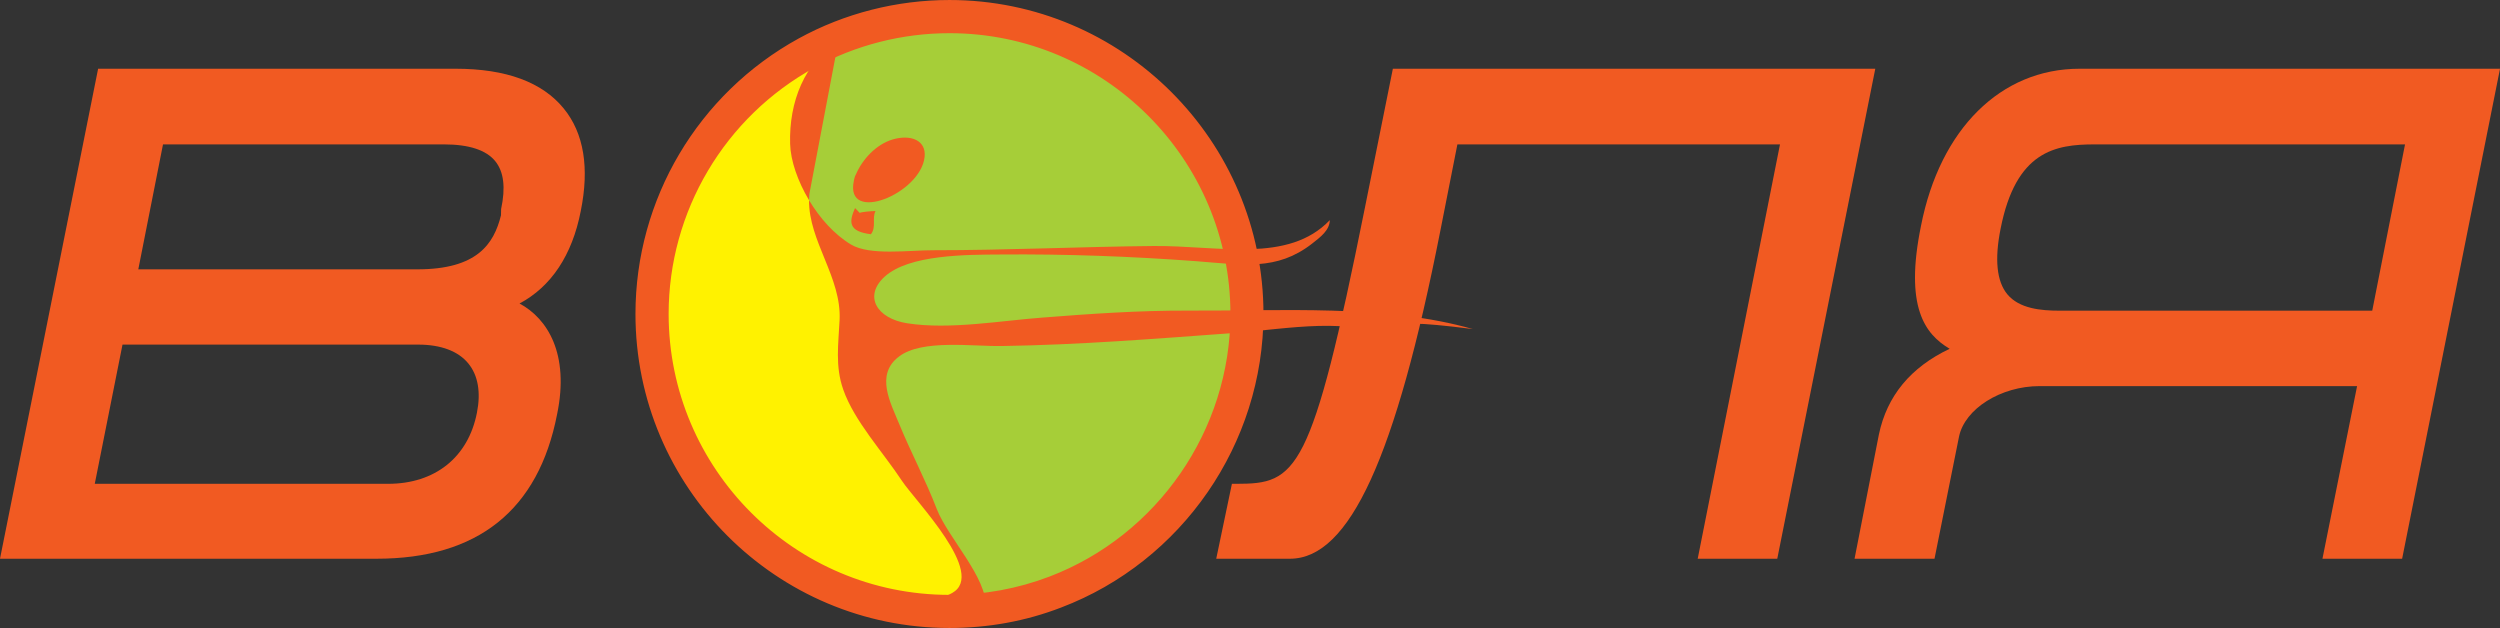 <?xml version="1.0" encoding="UTF-8"?>
<svg xmlns="http://www.w3.org/2000/svg" xmlns:xlink="http://www.w3.org/1999/xlink" width="963.13pt" height="241.93pt" viewBox="0 0 963.13 241.93" version="1.1">
<rect x="0" y="0" width="963.13" height="241.93" fill="#333333" stroke="none"/>
<defs>
<clipPath id="clip1">
  <path d="M 714 26 L 963.129 26 L 963.129 216 L 714 216 Z M 714 26 "/>
</clipPath>
<clipPath id="clip2">
  <path d="M 244 0 L 487 0 L 487 241.93 L 244 241.93 Z M 244 0 "/>
</clipPath>
</defs>
<g id="surface1">
<path style=" stroke:none;fill-rule:nonzero;fill:rgb(94.499%,35.3%,13.3%);fill-opacity:1;" d="M 161.082 132.758 C 169.848 132.758 176.531 135.262 180.398 139.996 C 184.18 144.57 185.297 151.16 183.746 158.977 C 180.398 176.164 167.613 186.391 149.508 186.391 L 36.508 186.391 L 47.195 132.758 Z M 171.02 55.625 C 180.695 55.625 187.34 57.816 190.812 62.117 C 194.078 66.16 194.84 72.191 193.059 80.523 L 193.004 82.961 C 190.254 94.039 183.785 103.762 160.781 103.762 L 53.281 103.762 L 62.797 55.625 Z M 223.715 81.422 C 227.145 64.648 224.953 51.297 217.18 41.797 C 208.902 31.625 194.895 26.48 175.551 26.48 L 37.801 26.48 L 0 215.25 L 145.086 215.25 C 184.031 215.25 207.445 196.543 214.621 159.602 C 219.438 136.363 210.973 122.75 200.148 116.926 C 212.359 110.43 220.434 98.262 223.715 81.422 "/>
<path style=" stroke:none;fill-rule:nonzero;fill:rgb(94.499%,35.3%,13.3%);fill-opacity:1;" d="M 536.605 26.48 L 525.852 79.926 C 505.199 182.812 499.578 186.391 476.324 186.391 L 474.598 186.391 L 468.555 215.25 L 496.965 215.25 C 519.875 215.25 537.707 176.234 554.926 88.742 L 561.461 55.625 L 685.746 55.625 L 654.043 215.25 L 684.695 215.25 L 722.461 26.48 L 536.605 26.48 "/>
<g clip-path="url(#clip1)" clip-rule="nonzero">
<path style=" stroke:none;fill-rule:nonzero;fill:rgb(94.499%,35.3%,13.3%);fill-opacity:1;" d="M 793.355 119.688 C 786.414 119.688 777.918 118.949 773.305 113.344 C 769.219 108.375 768.375 99.895 770.73 88.133 C 776.625 58.129 791.855 55.625 806.93 55.625 L 926.543 55.625 L 913.91 119.688 Z M 801.168 26.48 C 770.812 26.48 747.398 49.676 740.074 86.977 C 733.676 118.285 741.57 128.715 751.113 134.375 C 736.102 141.453 726.926 152.574 723.848 167.398 L 714.469 215.25 L 745.273 215.25 L 754.711 168.242 C 756.914 157.504 770.812 148.75 785.762 148.75 L 908.07 148.75 L 894.73 215.25 L 925.426 215.25 L 963.137 26.48 L 801.168 26.48 "/>
</g>
<path style=" stroke:none;fill-rule:nonzero;fill:rgb(100%,94.899%,0%);fill-opacity:1;" d="M 324.641 13.766 C 316.688 16.34 313.477 18.789 306.344 22.941 C 278.789 39.102 258.969 66.227 253.199 100.027 C 242.566 162.051 282.246 219.945 343.207 232.934 C 352.859 235 362.535 235.285 371.957 234.676 C 376.273 234.402 376.773 234.676 380.953 233.91 L 379.906 226.973 L 376.395 220.383 L 370.445 208.824 L 363.219 199.949 L 359.066 191.645 L 356.996 188.32 L 350.422 175.484 L 343.531 161.438 L 339.176 151.281 L 332.914 127.844 L 328.613 112.906 L 323.809 96.301 L 317.941 84.699 L 315.383 76.223 L 313.191 53.137 L 313.789 41.277 L 317.574 29.828 L 333.812 11.426 L 324.641 13.766 "/>
<path style=" stroke:none;fill-rule:nonzero;fill:rgb(65.099%,80.8%,21.999%);fill-opacity:1;" d="M 330.887 11.426 C 348.312 6.172 366.961 5.285 386.086 8.84 C 449.184 20.547 490.676 80.496 478.859 142.789 C 469.766 190.949 431.32 226.398 385.23 234.578 C 385.23 234.578 376.992 237.426 375.25 230.699 C 373.523 223.934 372.746 216.949 372.746 216.949 C 372.746 216.949 368.895 210.812 366.211 206.469 C 363.598 202.113 356.59 193.398 356.59 193.398 L 351.145 186.012 L 343.027 172.426 L 340.102 160.863 L 336.031 147.879 L 329.391 123.363 L 322.27 108.359 L 316.512 93.156 C 316.512 93.156 312.77 83.684 311.883 78.129 C 311.039 72.547 309.773 64.527 310.387 59.082 C 310.984 53.637 315.383 44.219 316.758 36.77 C 317.926 30.496 314.156 26.328 321.996 16.477 C 325.332 12.199 330.887 11.426 330.887 11.426 "/>
<path style=" stroke:none;fill-rule:nonzero;fill:rgb(94.499%,35.3%,13.3%);fill-opacity:1;" d="M 406.109 226.859 C 393.574 231.664 379.945 234.211 365.777 234.211 C 303.254 234.211 252.531 183.531 252.531 120.953 C 252.531 78.129 276.328 40.895 311.434 21.633 C 327.551 12.77 346.078 7.746 365.777 7.746 C 428.395 7.746 479.035 58.457 479.035 120.953 C 479.035 169.348 448.734 210.648 406.109 226.859 M 365.777 5.055 C 345.617 5.055 326.668 10.199 310.113 19.254 C 274.203 38.949 249.863 77.133 249.863 120.953 C 249.863 185.043 301.754 236.867 365.777 236.867 C 380.273 236.867 394.254 234.238 407.012 229.336 C 450.691 212.742 481.73 170.449 481.73 120.953 C 481.73 56.945 429.84 5.055 365.777 5.055 "/>
<path style=" stroke:none;fill-rule:nonzero;fill:rgb(94.499%,35.3%,13.3%);fill-opacity:1;" d="M 365.777 10.676 C 347.234 10.676 328.898 15.328 312.824 24.18 C 277.457 43.605 255.445 80.699 255.445 120.953 C 255.445 181.816 304.941 231.324 365.777 231.324 C 379.348 231.324 392.594 228.891 405.035 224.152 C 447.562 207.953 476.148 166.5 476.148 120.953 C 476.148 60.145 426.641 10.676 365.777 10.676 Z M 365.777 239.809 C 300.27 239.809 246.949 186.473 246.949 120.953 C 246.949 77.57 270.598 37.629 308.672 16.719 C 326.094 7.18 345.859 2.152 365.777 2.152 C 431.32 2.152 484.645 55.449 484.645 120.953 C 484.645 170 453.84 214.648 408.016 232.062 C 394.664 237.207 380.426 239.809 365.777 239.809 "/>
<g clip-path="url(#clip2)" clip-rule="nonzero">
<path style=" stroke:none;fill-rule:nonzero;fill:rgb(94.499%,35.3%,13.3%);fill-opacity:1;" d="M 365.777 12.785 C 347.605 12.785 329.633 17.371 313.828 26.031 C 279.133 45.074 257.594 81.477 257.594 120.953 C 257.594 180.633 306.109 229.176 365.777 229.176 C 379.133 229.176 392.074 226.793 404.262 222.148 C 445.957 206.266 474.023 165.617 474.023 120.953 C 474.023 61.312 425.43 12.785 365.777 12.785 Z M 365.777 233.422 C 303.77 233.422 253.281 182.984 253.281 120.953 C 253.281 79.895 275.699 42.105 311.773 22.285 C 328.164 13.273 346.883 8.539 365.777 8.539 C 427.824 8.539 478.301 58.977 478.301 120.953 C 478.301 167.348 449.168 209.625 405.797 226.109 C 393.109 230.984 379.633 233.422 365.777 233.422 Z M 365.777 4.266 C 346.23 4.266 326.805 9.219 309.73 18.586 C 272.34 39.113 249.113 78.332 249.113 120.953 C 249.113 185.328 301.43 237.668 365.777 237.668 C 380.191 237.668 394.117 235.121 407.242 230.074 C 452.285 212.988 482.492 169.129 482.492 120.953 C 482.492 56.605 430.137 4.266 365.777 4.266 Z M 365.777 241.93 C 299.074 241.93 244.812 187.695 244.812 120.953 C 244.812 76.777 268.906 36.133 307.676 14.828 C 325.387 5.105 345.52 0.004 365.777 0.004 C 432.465 0.004 486.754 54.266 486.754 120.953 C 486.754 170.926 455.418 216.336 408.777 234.062 C 395.141 239.316 380.695 241.93 365.777 241.93 "/>
</g>
<path style=" stroke:none;fill-rule:nonzero;fill:rgb(94.499%,35.3%,13.3%);fill-opacity:1;" d="M 567.422 126.777 C 533.801 117.152 493.273 119.836 457.379 119.66 C 438.672 119.605 420.051 120.898 401.672 122.344 C 385.652 123.523 365.871 127.094 349.508 124.547 C 337.691 122.684 332.617 114.051 340.824 106.578 C 350.219 98.043 372.352 98.125 385.445 98.043 C 410.562 97.824 435.895 98.777 460.699 100.613 C 478.98 102.047 491.898 104.398 505.402 93.918 C 508.82 91.266 512.25 88.664 512.305 84.809 C 496.336 101.555 469.531 94.586 444.512 94.773 C 416.238 95.047 387.855 96.406 359.391 96.406 C 350 96.406 335.121 98.531 327.891 94.23 C 321.48 90.406 315.832 84.051 311.68 77.133 C 311.559 93.008 324.242 106.902 323.453 123.297 C 323.02 132.414 321.672 141.059 324.871 150.109 C 329.133 162.281 340.102 174.043 347.496 185.273 C 352.625 193.02 380.234 220.992 366.812 228.453 C 364.277 229.867 360.684 231.176 355.566 231.664 C 354.641 231.641 353.688 231.91 352.477 231.898 C 351.172 231.898 349.699 231.91 348.352 231.898 C 346.609 231.871 345.098 231.68 343.875 231.664 C 342.512 231.543 341.367 231.242 341.273 231.242 C 339.844 231.055 337.297 230.699 335.516 230.371 C 333.145 229.98 334.316 230.062 327.742 228.891 C 325.879 228.562 323.918 227.066 321.41 226.305 C 318.281 225.84 314.836 222.953 315.203 224.953 C 332.617 232.129 364.414 240.336 379.785 234.156 C 380.52 222.695 365.191 207.148 360.891 196.109 C 356.656 185.043 350.992 174.465 346.488 163.508 C 343.207 155.406 336.973 144.355 346.379 137.328 C 355.238 130.594 374.828 133.531 386.156 133.301 C 415.68 132.863 445.223 130.484 474.559 128.348 C 497.957 126.59 518.5 121.84 539.98 130.891 C 539.23 129.598 537.422 128.152 538.453 126.234 C 539.504 124.289 544.867 123.895 567.422 126.777 Z M 356.207 60.457 C 356.887 54.059 350.91 51.68 343.914 53.719 C 337.352 55.68 332.113 61.602 329.73 67.234 C 329.73 67.234 329.523 67.453 329.32 68.137 C 329.008 69.129 328.953 69.645 328.953 69.645 C 325.332 86.461 354.684 74.766 356.207 60.457 Z M 323.047 15.617 C 309.922 24.18 303.945 39.141 304.395 55.406 C 304.559 61.859 307.324 69.824 311.68 77.133 C 311.734 76.355 311.762 75.527 311.801 74.766 Z M 335.516 90.242 C 337.707 87.449 335.855 84.051 337.297 81.312 C 335.297 81.312 331.719 81.695 331.215 82.02 L 329.402 80.156 C 327.047 85.477 326.75 89.152 335.516 90.242 "/>
</g>
</svg>
